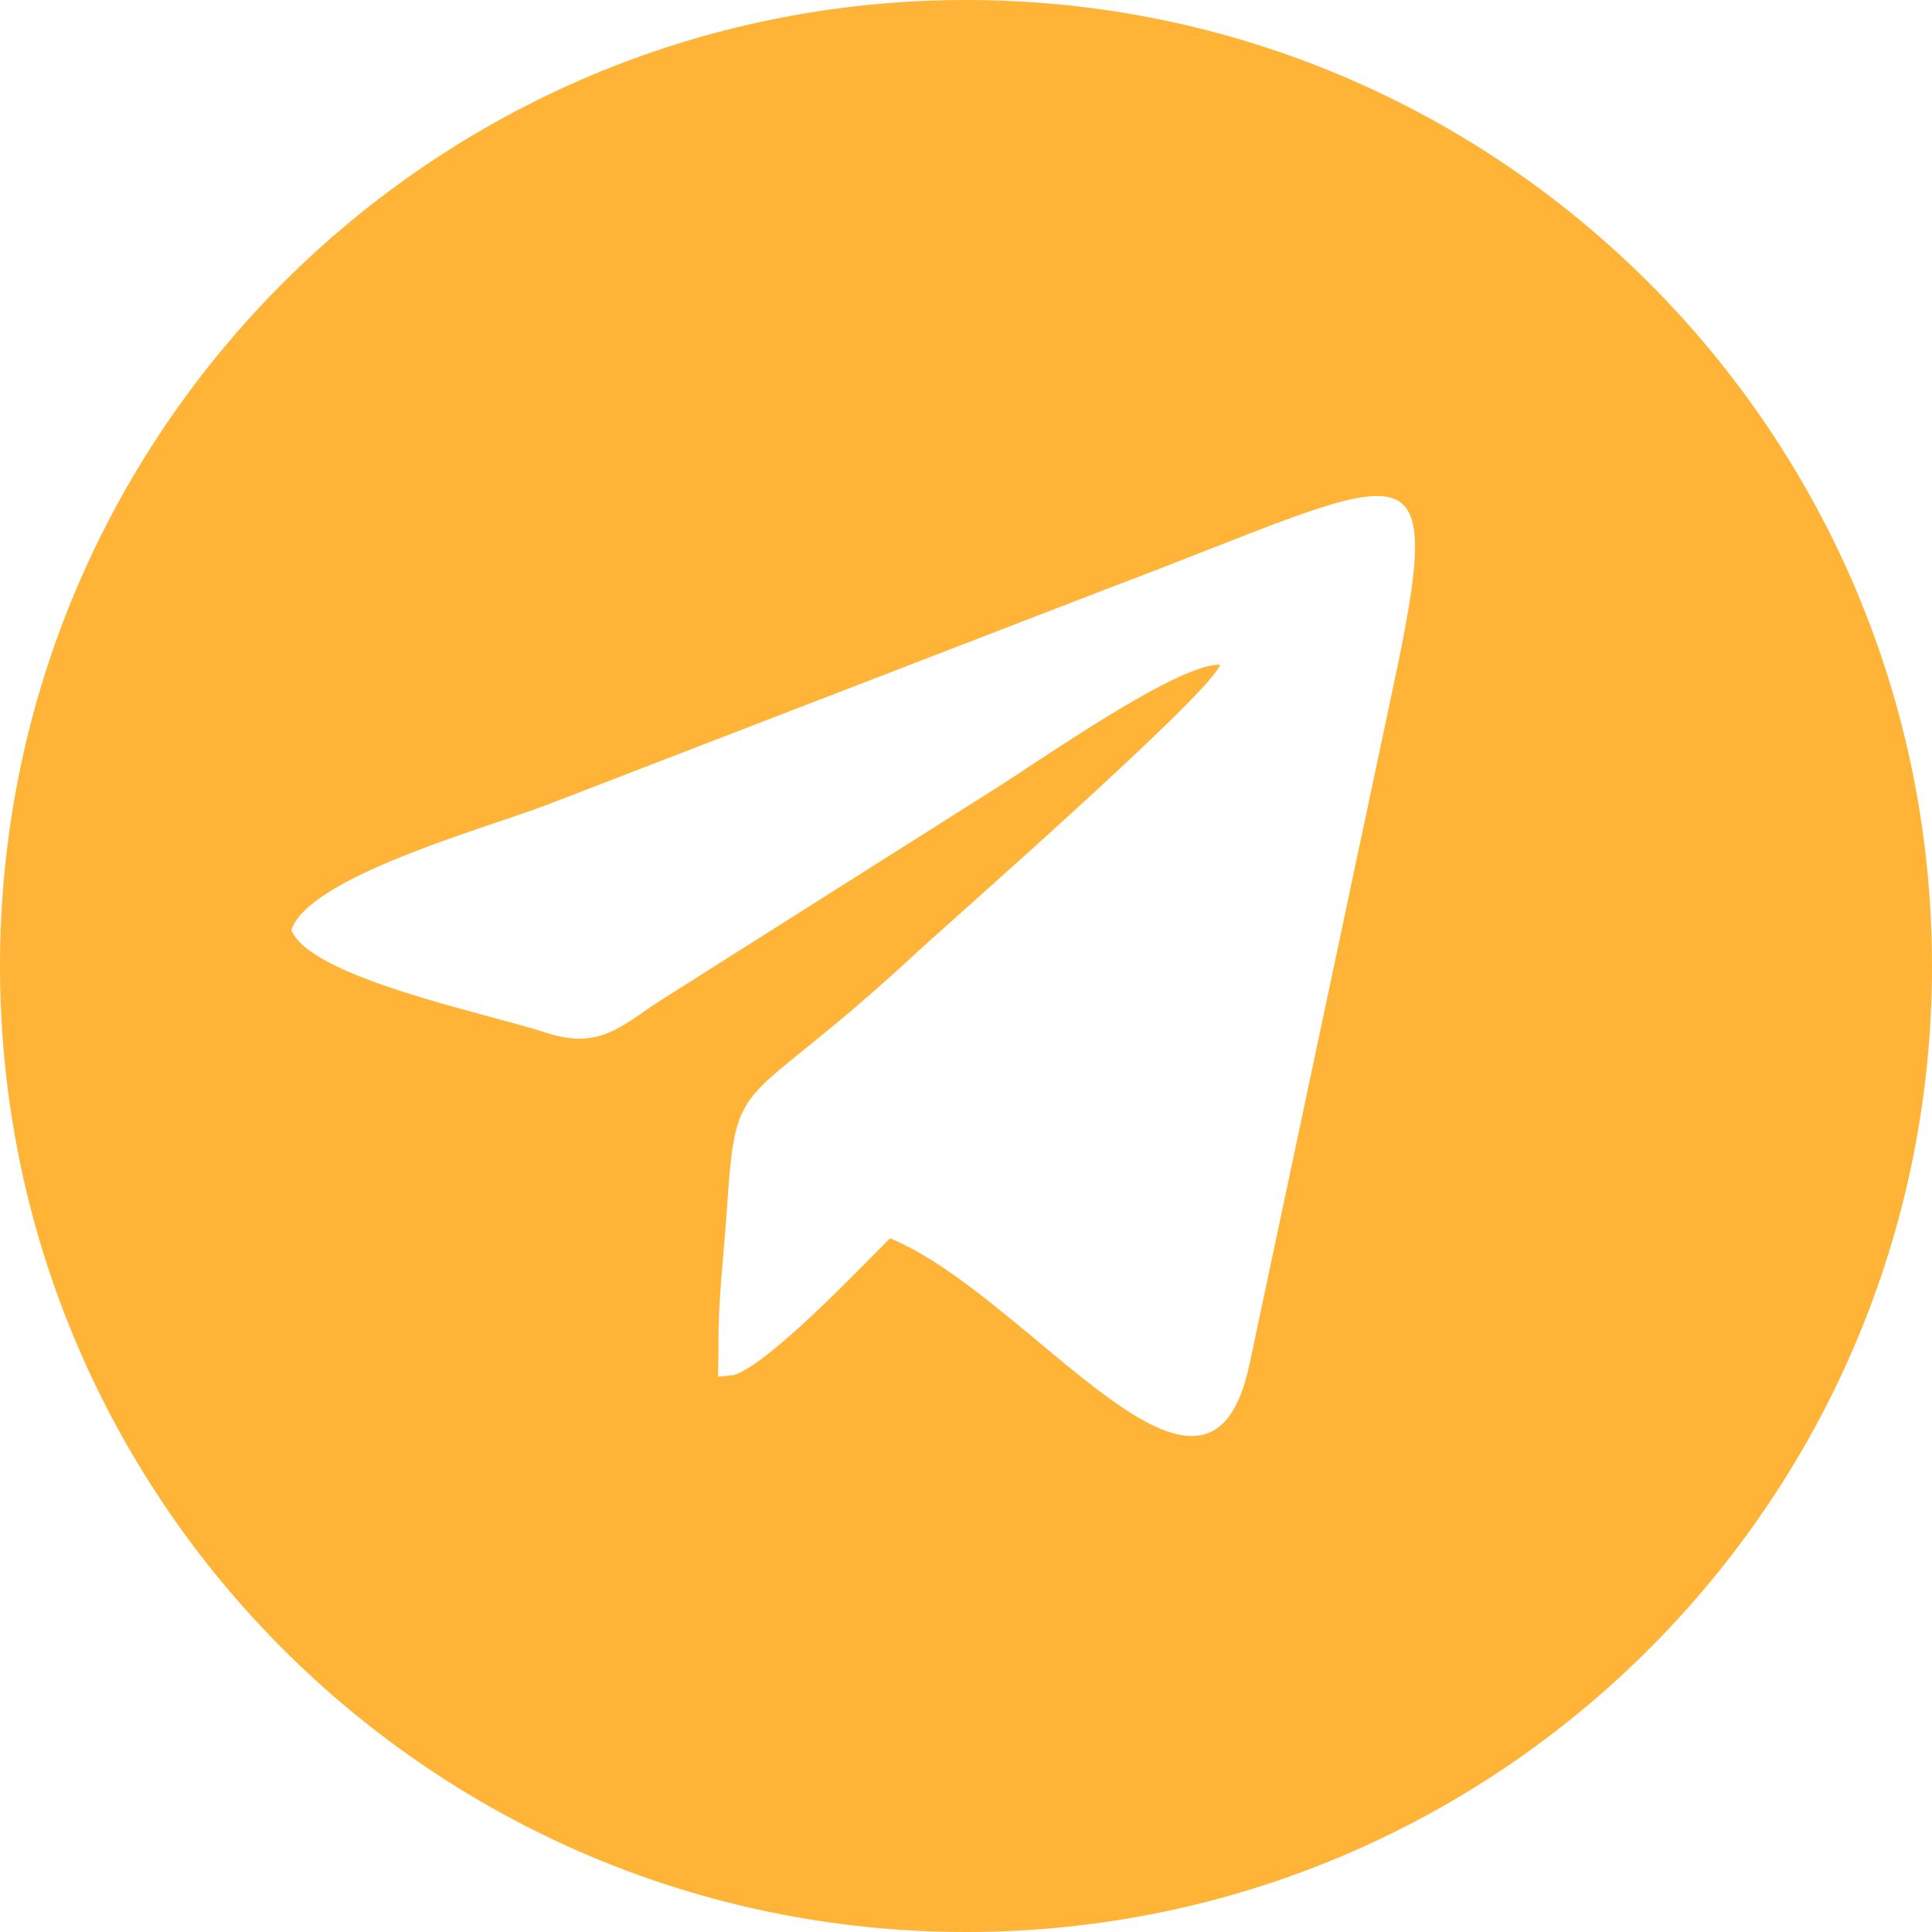 <?xml version="1.0" encoding="UTF-8"?> <svg xmlns="http://www.w3.org/2000/svg" viewBox="0 0 35.00 35.00" data-guides="{&quot;vertical&quot;:[],&quot;horizontal&quot;:[]}"><defs></defs><path fill="#ffb438" stroke="none" fill-opacity="1" stroke-width="1" stroke-opacity="1" clip-rule="evenodd" fill-rule="evenodd" text-rendering="geometricprecision" class="fil1" id="tSvg507fa3b15a" title="Path 270" d="M17.5 0C27.165 0 35 7.835 35 17.5C35 27.165 27.165 35 17.5 35C7.835 35 0 27.165 0 17.5C0 7.835 7.835 0 17.5 0ZM13.017 24.378C13.014 24.565 13.011 24.753 13.007 24.941C13.106 24.93 13.205 24.919 13.303 24.909C13.959 24.686 15.591 22.963 16.123 22.433C18.694 23.49 21.898 28.304 22.641 24.691C23.533 20.488 24.424 16.284 25.316 12.08C26.207 7.767 25.463 8.626 20.071 10.661C16.679 11.969 13.287 13.277 9.896 14.585C8.778 15.01 5.594 15.888 5.279 16.847C5.615 17.713 8.844 18.363 9.87 18.702C10.907 19.044 11.277 18.551 12.057 18.066C14.035 16.815 16.013 15.563 17.991 14.312C18.781 13.822 21.347 12.005 22.103 12.043C21.944 12.554 17.151 16.749 16.569 17.29C13.371 20.259 13.342 19.289 13.163 21.986C13.11 22.768 13.006 23.588 13.017 24.378Z"></path></svg> 
